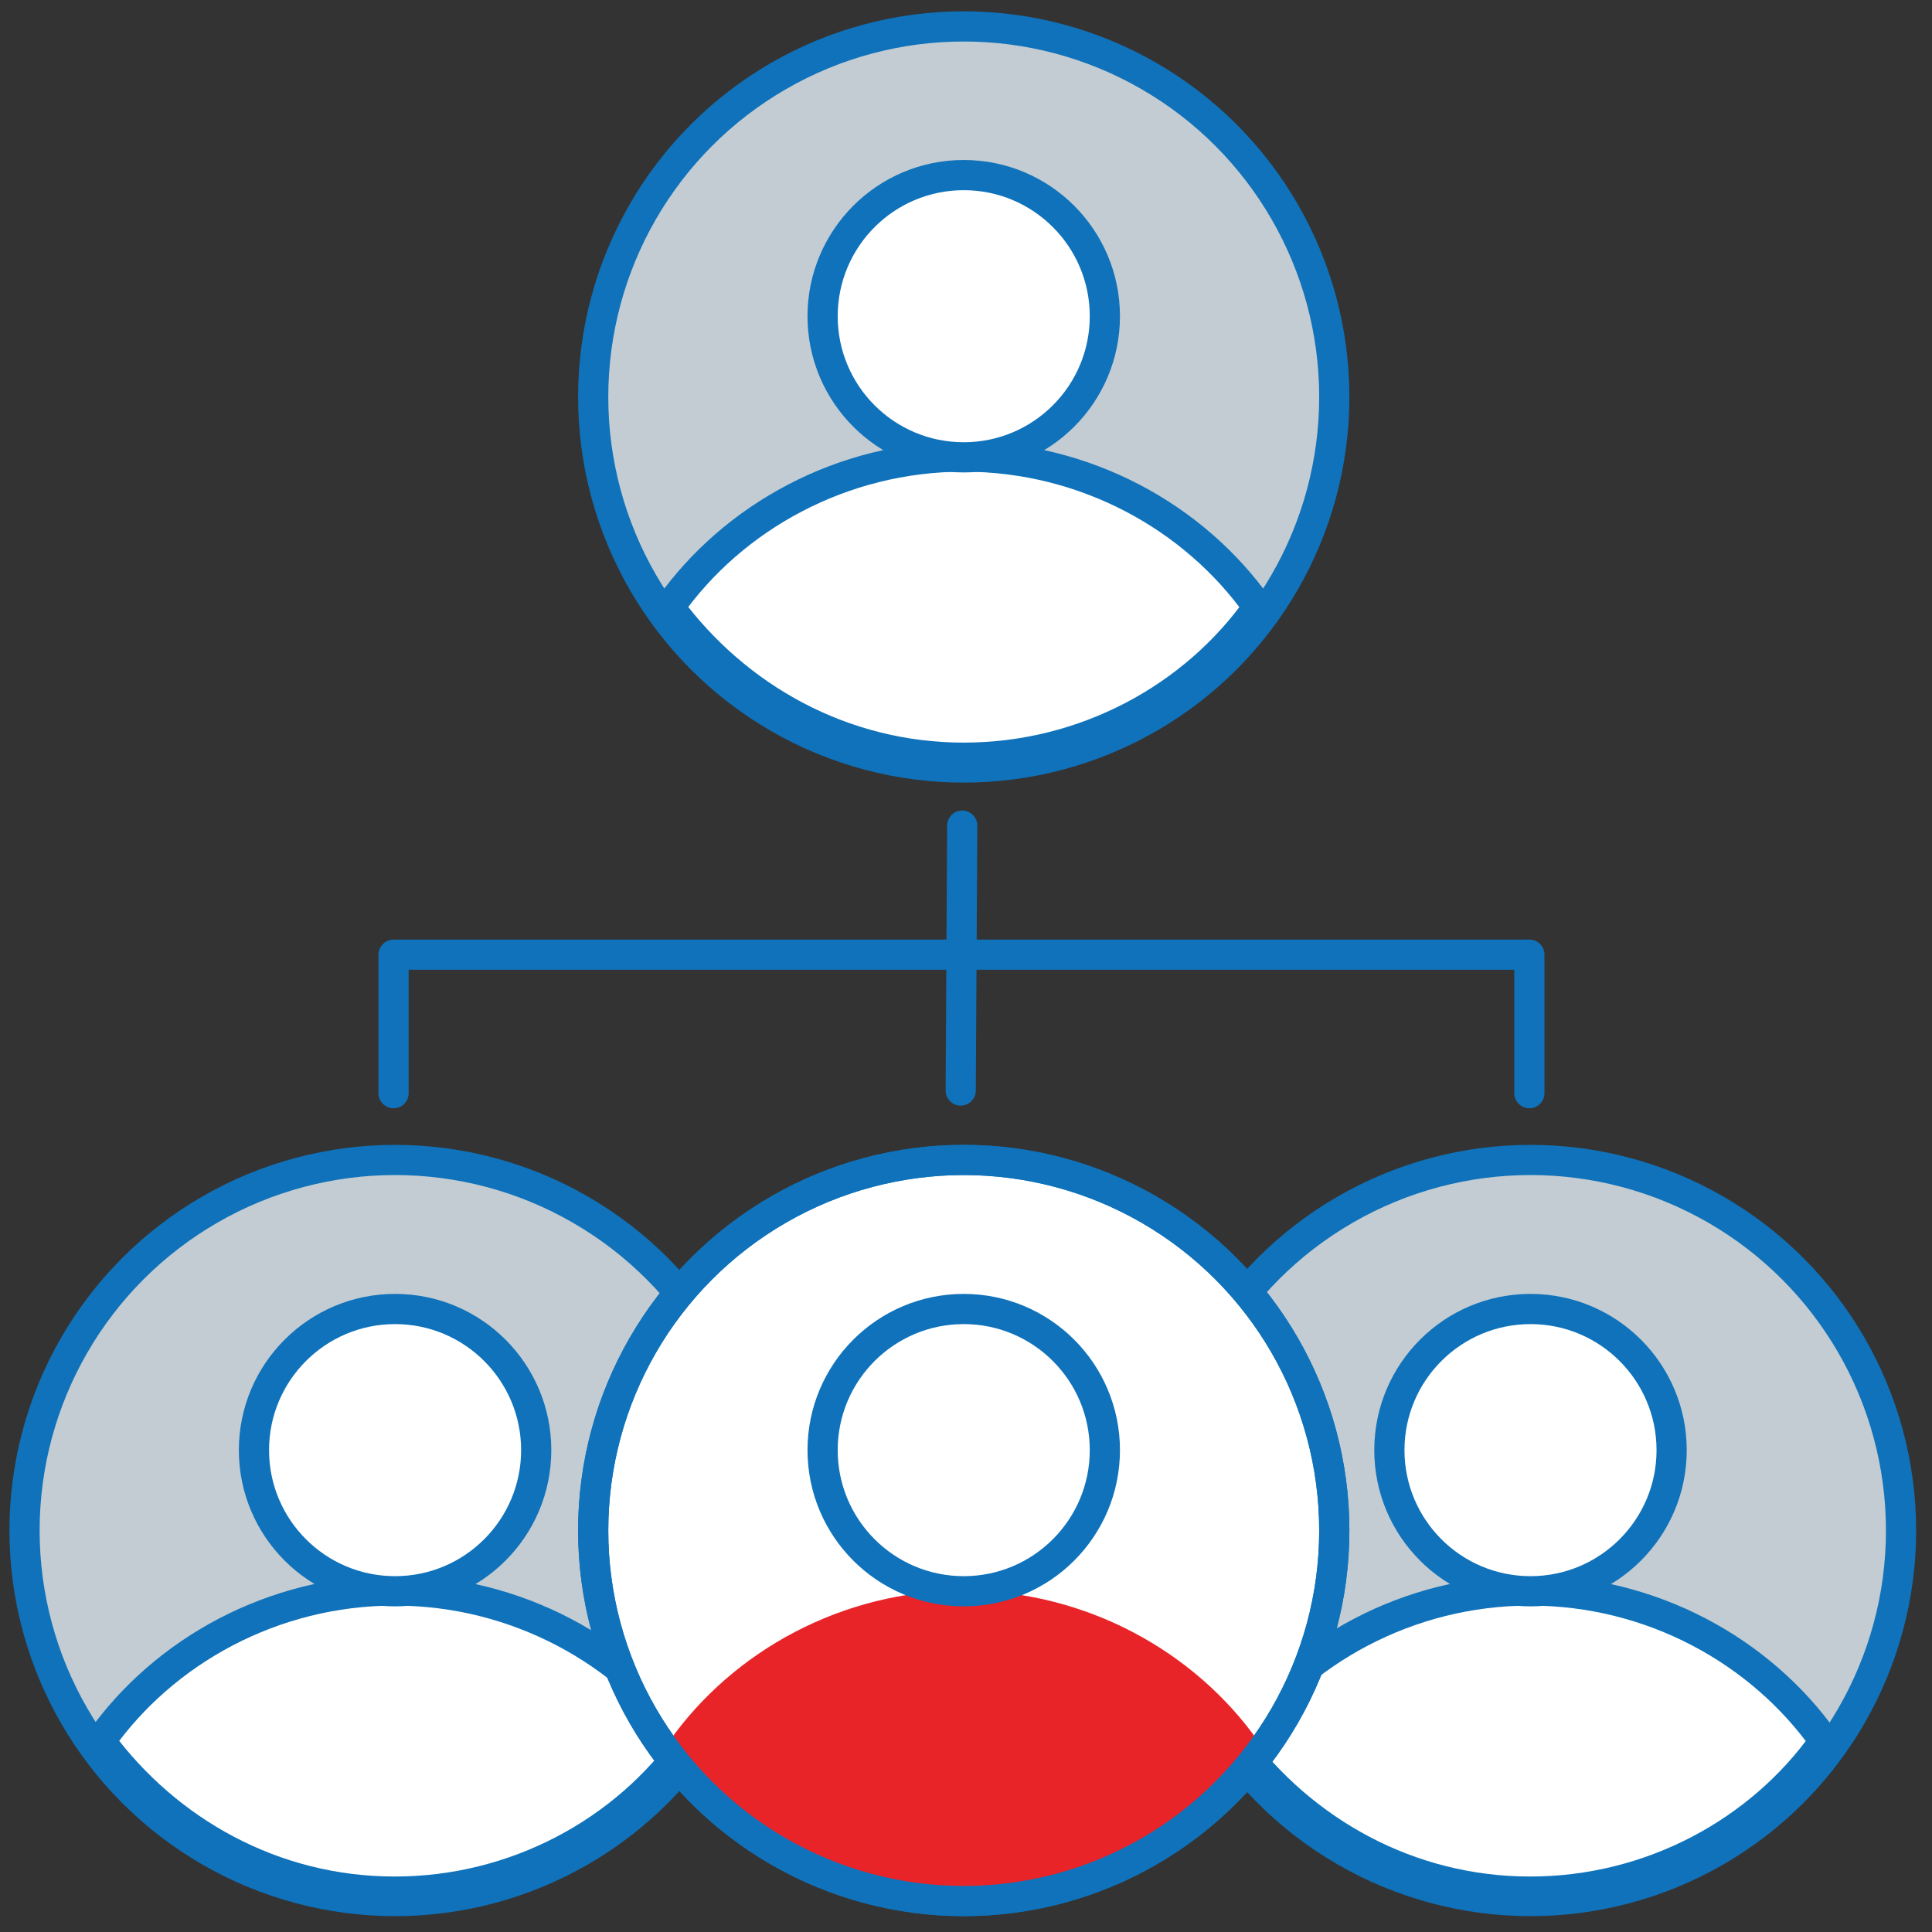 <?xml version="1.0" encoding="UTF-8"?>
<svg id="Layer_1" data-name="Layer 1" xmlns="http://www.w3.org/2000/svg" version="1.1" viewBox="0 0 512 512">
  <rect x="0" y="0" width="512" height="512" fill="#333333" stroke="none"/>
  <defs>
    <style>
      .cls-1, .cls-2 {
        fill: none;
      }

      .cls-1, .cls-2, .cls-3, .cls-4, .cls-5, .cls-6 {
        stroke: #0f72ba;
        stroke-width: 8px;
      }

      .cls-1, .cls-4, .cls-6 {
        stroke-miterlimit: 10;
      }

      .cls-7 {
        fill: #e82429;
        stroke-width: 0px;
      }

      .cls-2, .cls-3, .cls-5 {
        stroke-linecap: round;
        stroke-linejoin: round;
      }

      .cls-3 {
        fill: #c7b299;
      }

      .cls-4 {
        fill: #c2ccd2;
      }

      .cls-5, .cls-6 {
        fill: #fff;
      }
    </style>
  </defs>
  <g>
    <circle class="cls-4" cx="104.7" cy="405.6" r="98.2"/>
    <path class="cls-5" d="M182.6,461.4h0c-16.9,23.9-45.8,39.9-78,39.9s-60.3-16-78-39.9h0c16.9-23.9,45.8-39.9,78-39.9s61.1,16,78,39.9Z"/>
    <circle class="cls-6" cx="104.7" cy="384.3" r="37.4"/>
  </g>
  <g>
    <circle class="cls-4" cx="405.6" cy="405.6" r="98.2"/>
    <path class="cls-5" d="M483.5,461.4h0c-16.9,23.9-45.8,39.9-78,39.9s-60.3-16-78-39.9h0c16.9-23.9,45.8-39.9,78-39.9s61.1,16,78,39.9Z"/>
    <circle class="cls-6" cx="405.6" cy="384.3" r="37.4"/>
  </g>
  <polyline class="cls-2" points="405.3 289.7 405.3 253 104.3 253 104.3 289.7"/>
  <line class="cls-3" x1="255" y1="218.8" x2="254.6" y2="289"/>
  <g>
    <circle class="cls-6" cx="255.4" cy="405.6" r="98.2"/>
    <path class="cls-7" d="M333.4,461.4h0c-16.9,23.9-45.8,39.9-78,39.9s-60.3-16-78-39.9h0c16.9-23.9,45.8-39.9,78-39.9s61.1,16,78,39.9Z"/>
    <circle class="cls-6" cx="255.4" cy="384.3" r="37.4"/>
    <circle class="cls-1" cx="255.4" cy="405.6" r="98.2"/>
  </g>
  <g>
    <circle class="cls-4" cx="255.4" cy="105.2" r="98.2"/>
    <path class="cls-5" d="M333.4,160.9h0c-16.9,23.9-45.8,39.9-78,39.9s-60.3-16-78-39.9h0c16.9-23.9,45.8-39.9,78-39.9s61.1,16,78,39.9Z"/>
    <circle class="cls-6" cx="255.4" cy="83.8" r="37.4"/>
  </g>
</svg>